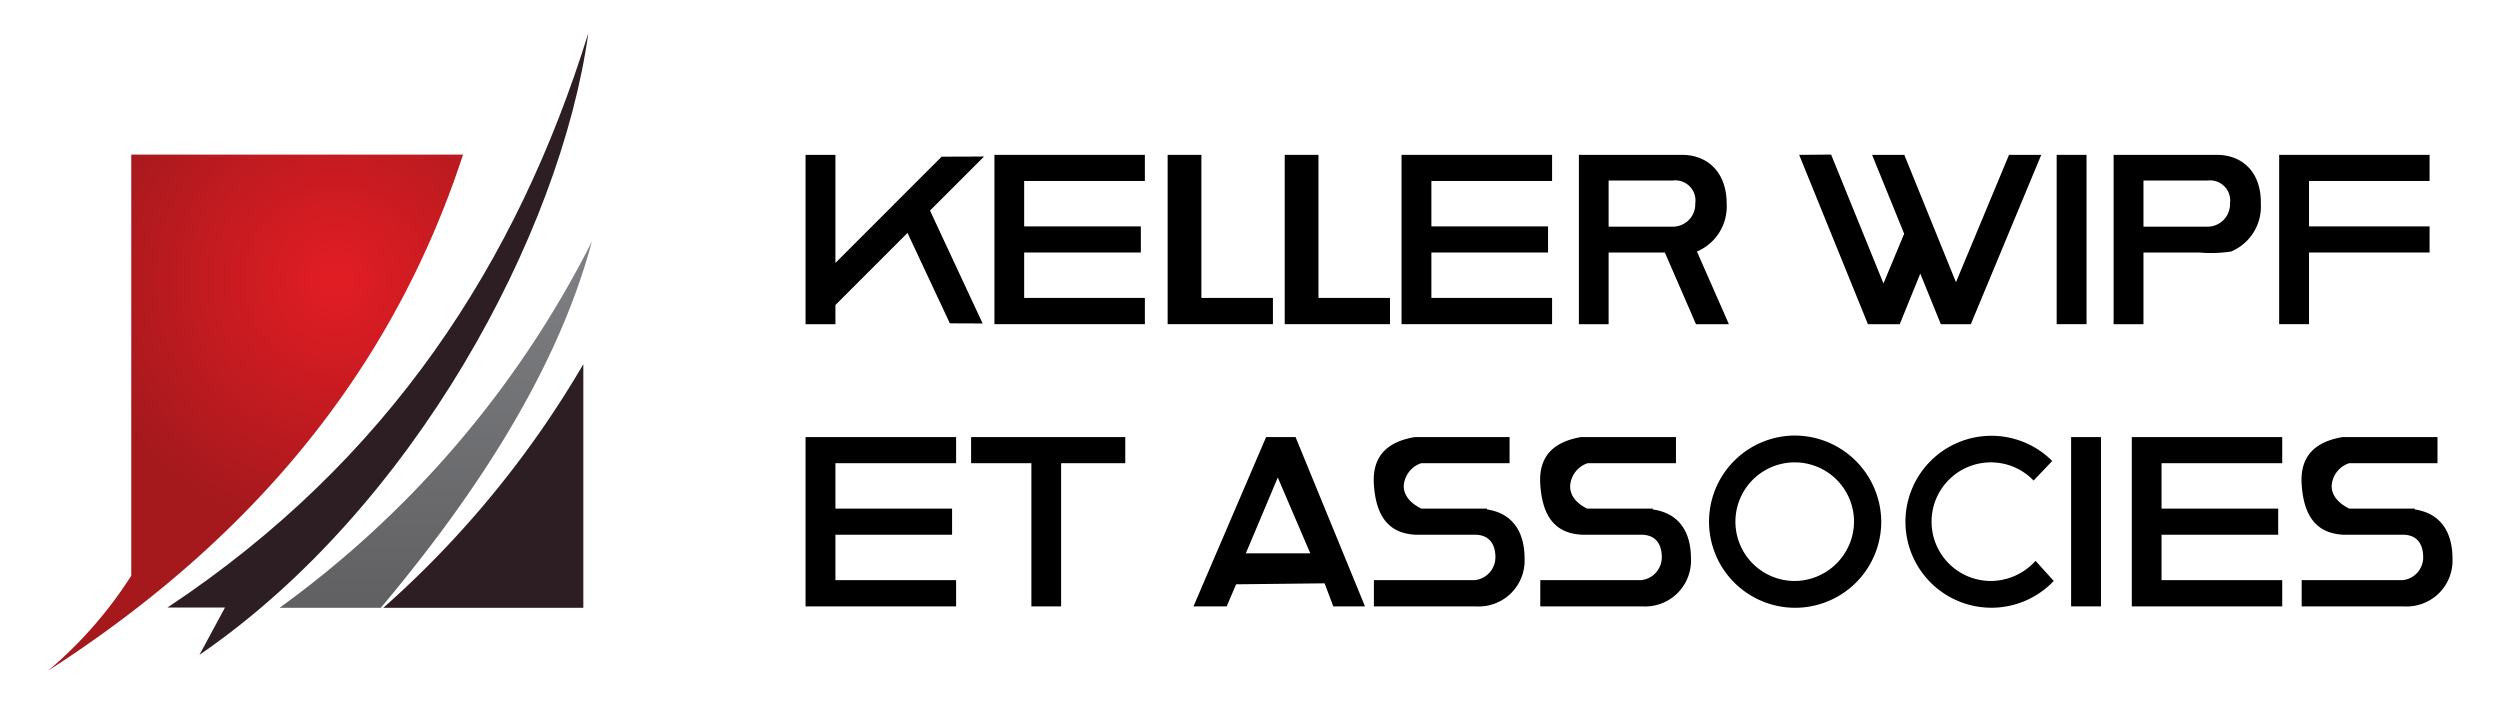 <svg id="Calque_1" data-name="Calque 1" xmlns="http://www.w3.org/2000/svg" xmlns:xlink="http://www.w3.org/1999/xlink" viewBox="0 0 180 50.69"><defs><style>.cls-1{fill:#2d1e24;}.cls-2{fill:url(#Dégradé_sans_nom_5);}.cls-3{fill:url(#Dégradé_sans_nom_10);}</style><linearGradient id="Dégradé_sans_nom_5" x1="31.38" y1="17.38" x2="31.38" y2="43.76" gradientUnits="userSpaceOnUse"><stop offset="0" stop-color="#808184"/><stop offset="1" stop-color="#606063"/></linearGradient><radialGradient id="Dégradé_sans_nom_10" cx="24.22" cy="20.17" r="18.17" gradientUnits="userSpaceOnUse"><stop offset="0" stop-color="#e31d24"/><stop offset="1" stop-color="#a5191d"/></radialGradient></defs><path class="cls-1" d="M12.06,43.74C28,33.16,37.24,18.89,42.36,2.38c-2,14.46-12.61,34.22-28,44.77l1.84-3.41Z"/><path class="cls-2" d="M20.13,43.76h7.29c7.4-8.81,12.84-17.6,15.2-26.38A73.31,73.31,0,0,1,20.13,43.76Z"/><path class="cls-1" d="M27.6,43.76H42V26.22A71.7,71.7,0,0,1,27.6,43.76Z"/><path class="cls-3" d="M33.34,11.13H9.45V41.45a30,30,0,0,1-6,6.85C17.56,39.22,28.07,27.25,33.34,11.13Z"/><rect x="148.08" y="11.15" width="2.15" height="12.19"/><polygon points="67.8 11.28 64.42 14.66 64.37 14.68 64.38 14.7 60.15 18.93 60.15 11.15 58 11.15 58 23.34 60.15 23.34 60.15 21.96 65.34 16.77 68.39 23.28 70.75 23.29 66.96 15.16 70.85 11.27 67.8 11.28"/><polygon points="71.6 11.15 71.6 13.03 71.6 16.3 71.6 18.18 71.6 21.45 71.6 23.34 73.74 23.34 82.43 23.34 82.43 21.45 73.74 21.45 73.74 18.18 82.14 18.18 82.14 16.3 73.74 16.3 73.74 13.03 82.43 13.03 82.43 11.15 73.74 11.15 71.6 11.15"/><polygon points="86.5 11.15 84.07 11.15 84.07 21.45 84.07 23.34 86.5 23.34 91.65 23.34 91.65 21.45 86.5 21.45 86.5 11.15"/><polygon points="94.93 11.15 92.5 11.15 92.5 21.45 92.5 23.34 94.93 23.34 100.08 23.34 100.08 21.45 94.93 21.45 94.93 11.15"/><polygon points="100.91 11.15 100.91 13.03 100.91 16.3 100.91 18.18 100.91 21.45 100.91 23.34 103.06 23.34 111.75 23.34 111.75 21.45 103.06 21.45 103.06 18.18 111.46 18.18 111.46 16.3 103.06 16.3 103.06 13.03 111.75 13.03 111.75 11.15 103.06 11.15 100.91 11.15"/><polygon points="164.1 11.15 164.1 13.03 164.1 16.3 164.1 18.18 164.1 23.34 166.25 23.34 166.25 18.18 174.93 18.18 174.93 16.3 166.25 16.3 166.25 13.03 174.93 13.03 174.93 11.15 166.25 11.15 164.1 11.15"/><polygon points="58 31.47 58 33.35 58 36.62 58 38.5 58 41.77 58 43.66 60.15 43.66 68.84 43.66 68.84 41.77 60.15 41.77 60.15 38.5 68.55 38.5 68.55 36.62 60.15 36.62 60.15 33.35 68.84 33.35 68.84 31.47 60.15 31.47 58 31.47"/><polygon points="153.49 31.47 153.49 33.35 153.49 36.62 153.49 38.5 153.49 41.77 153.49 43.66 155.63 43.66 164.32 43.66 164.32 41.77 155.63 41.77 155.63 38.5 164.03 38.5 164.03 36.62 155.63 36.62 155.63 33.35 164.32 33.35 164.32 31.47 155.63 31.47 153.49 31.47"/><polygon points="140.83 20.32 137.11 11.15 134.79 11.15 137.1 16.83 135.61 20.41 131.84 11.13 129.54 11.15 134.49 23.34 136.8 23.34 136.79 23.32 138.26 19.7 139.74 23.34 141.89 23.34 141.89 23.34 141.9 23.34 146.97 11.15 144.65 11.15 140.83 20.32"/><polygon points="74.26 31.47 69.92 31.47 69.92 33.35 74.26 33.35 74.26 43.66 76.4 43.66 76.4 33.35 81.02 33.35 81.02 31.47 76.4 31.47 74.26 31.47"/><rect x="149.12" y="31.47" width="2.15" height="12.19"/><path d="M129.16,31.36a6.2,6.2,0,1,0,6.29,6.2A6.24,6.24,0,0,0,129.16,31.36Zm0,10.47a4.27,4.27,0,1,1,4.33-4.27A4.3,4.3,0,0,1,129.16,41.83Z"/><path d="M143.31,41.83a4.27,4.27,0,1,1,3.11-7.23l1.34-1.41a6.19,6.19,0,1,0,.11,8.64l-1.31-1.45A4.36,4.36,0,0,1,143.31,41.83Z"/><path d="M91.16,31.47,85.93,43.66h2.39L89,42.07,95.37,42,96,43.66h2.28l-5-12.19ZM89.7,39.84,92,34.38l2.34,5.46Z"/><path d="M124.32,14.66c0-2.21-1.33-3.51-3.22-3.51h-7.42V23.34h2.14V18.18h4.05l2.24,5.16h2.37l-2.3-5.23A3.52,3.52,0,0,0,124.32,14.66Zm-3.94,1.66h-4.56V13h4.6a1.45,1.45,0,0,1,1.64,1.64A1.62,1.62,0,0,1,120.38,16.32Z"/><path d="M159.61,11.15h-7.43V23.34h2.15V18.18h4a9.74,9.74,0,0,0,2.31-.07,3.51,3.51,0,0,0,2.14-3.45C162.82,12.45,161.5,11.15,159.61,11.15Zm-.72,5.17h-4.56V13h4.6a1.45,1.45,0,0,1,1.63,1.64A1.62,1.62,0,0,1,158.89,16.32Z"/><path d="M107.06,36.68v-.06h-4.73c-.85-.43-1.26-1-1.26-1.62a1.84,1.84,0,0,1,1.26-1.65h6.36V31.47h-6.83c-1.93.33-3.08,1.33-2.94,3.42s.92,3.51,3,3.61h4.27c1.13,0,1.48.8,1.48,1.62a1.66,1.66,0,0,1-1.48,1.65H98.92v1.89h7.36a3.3,3.3,0,0,0,3.49-3.43C109.77,38.21,108.84,36.94,107.06,36.68Z"/><path d="M119,36.68v-.06h-4.73Q113.05,36,113.05,35a1.84,1.84,0,0,1,1.26-1.65h6.36V31.47h-6.83c-1.93.33-3.08,1.33-2.94,3.42s.92,3.51,3,3.61h4.27c1.13,0,1.48.8,1.48,1.62a1.66,1.66,0,0,1-1.48,1.65H110.9v1.89h7.36a3.3,3.3,0,0,0,3.49-3.43C121.75,38.21,120.82,36.94,119,36.68Z"/><path d="M173.86,36.68v-.06h-4.72c-.85-.43-1.26-1-1.26-1.62a1.82,1.82,0,0,1,1.26-1.65h6.36V31.47h-6.84c-1.93.33-3.08,1.33-2.94,3.42s.93,3.51,3,3.61H173c1.13,0,1.47.8,1.47,1.62A1.65,1.65,0,0,1,173,41.77h-7.28v1.89h7.37a3.3,3.3,0,0,0,3.49-3.43C176.58,38.21,175.64,36.94,173.86,36.68Z"/></svg>
